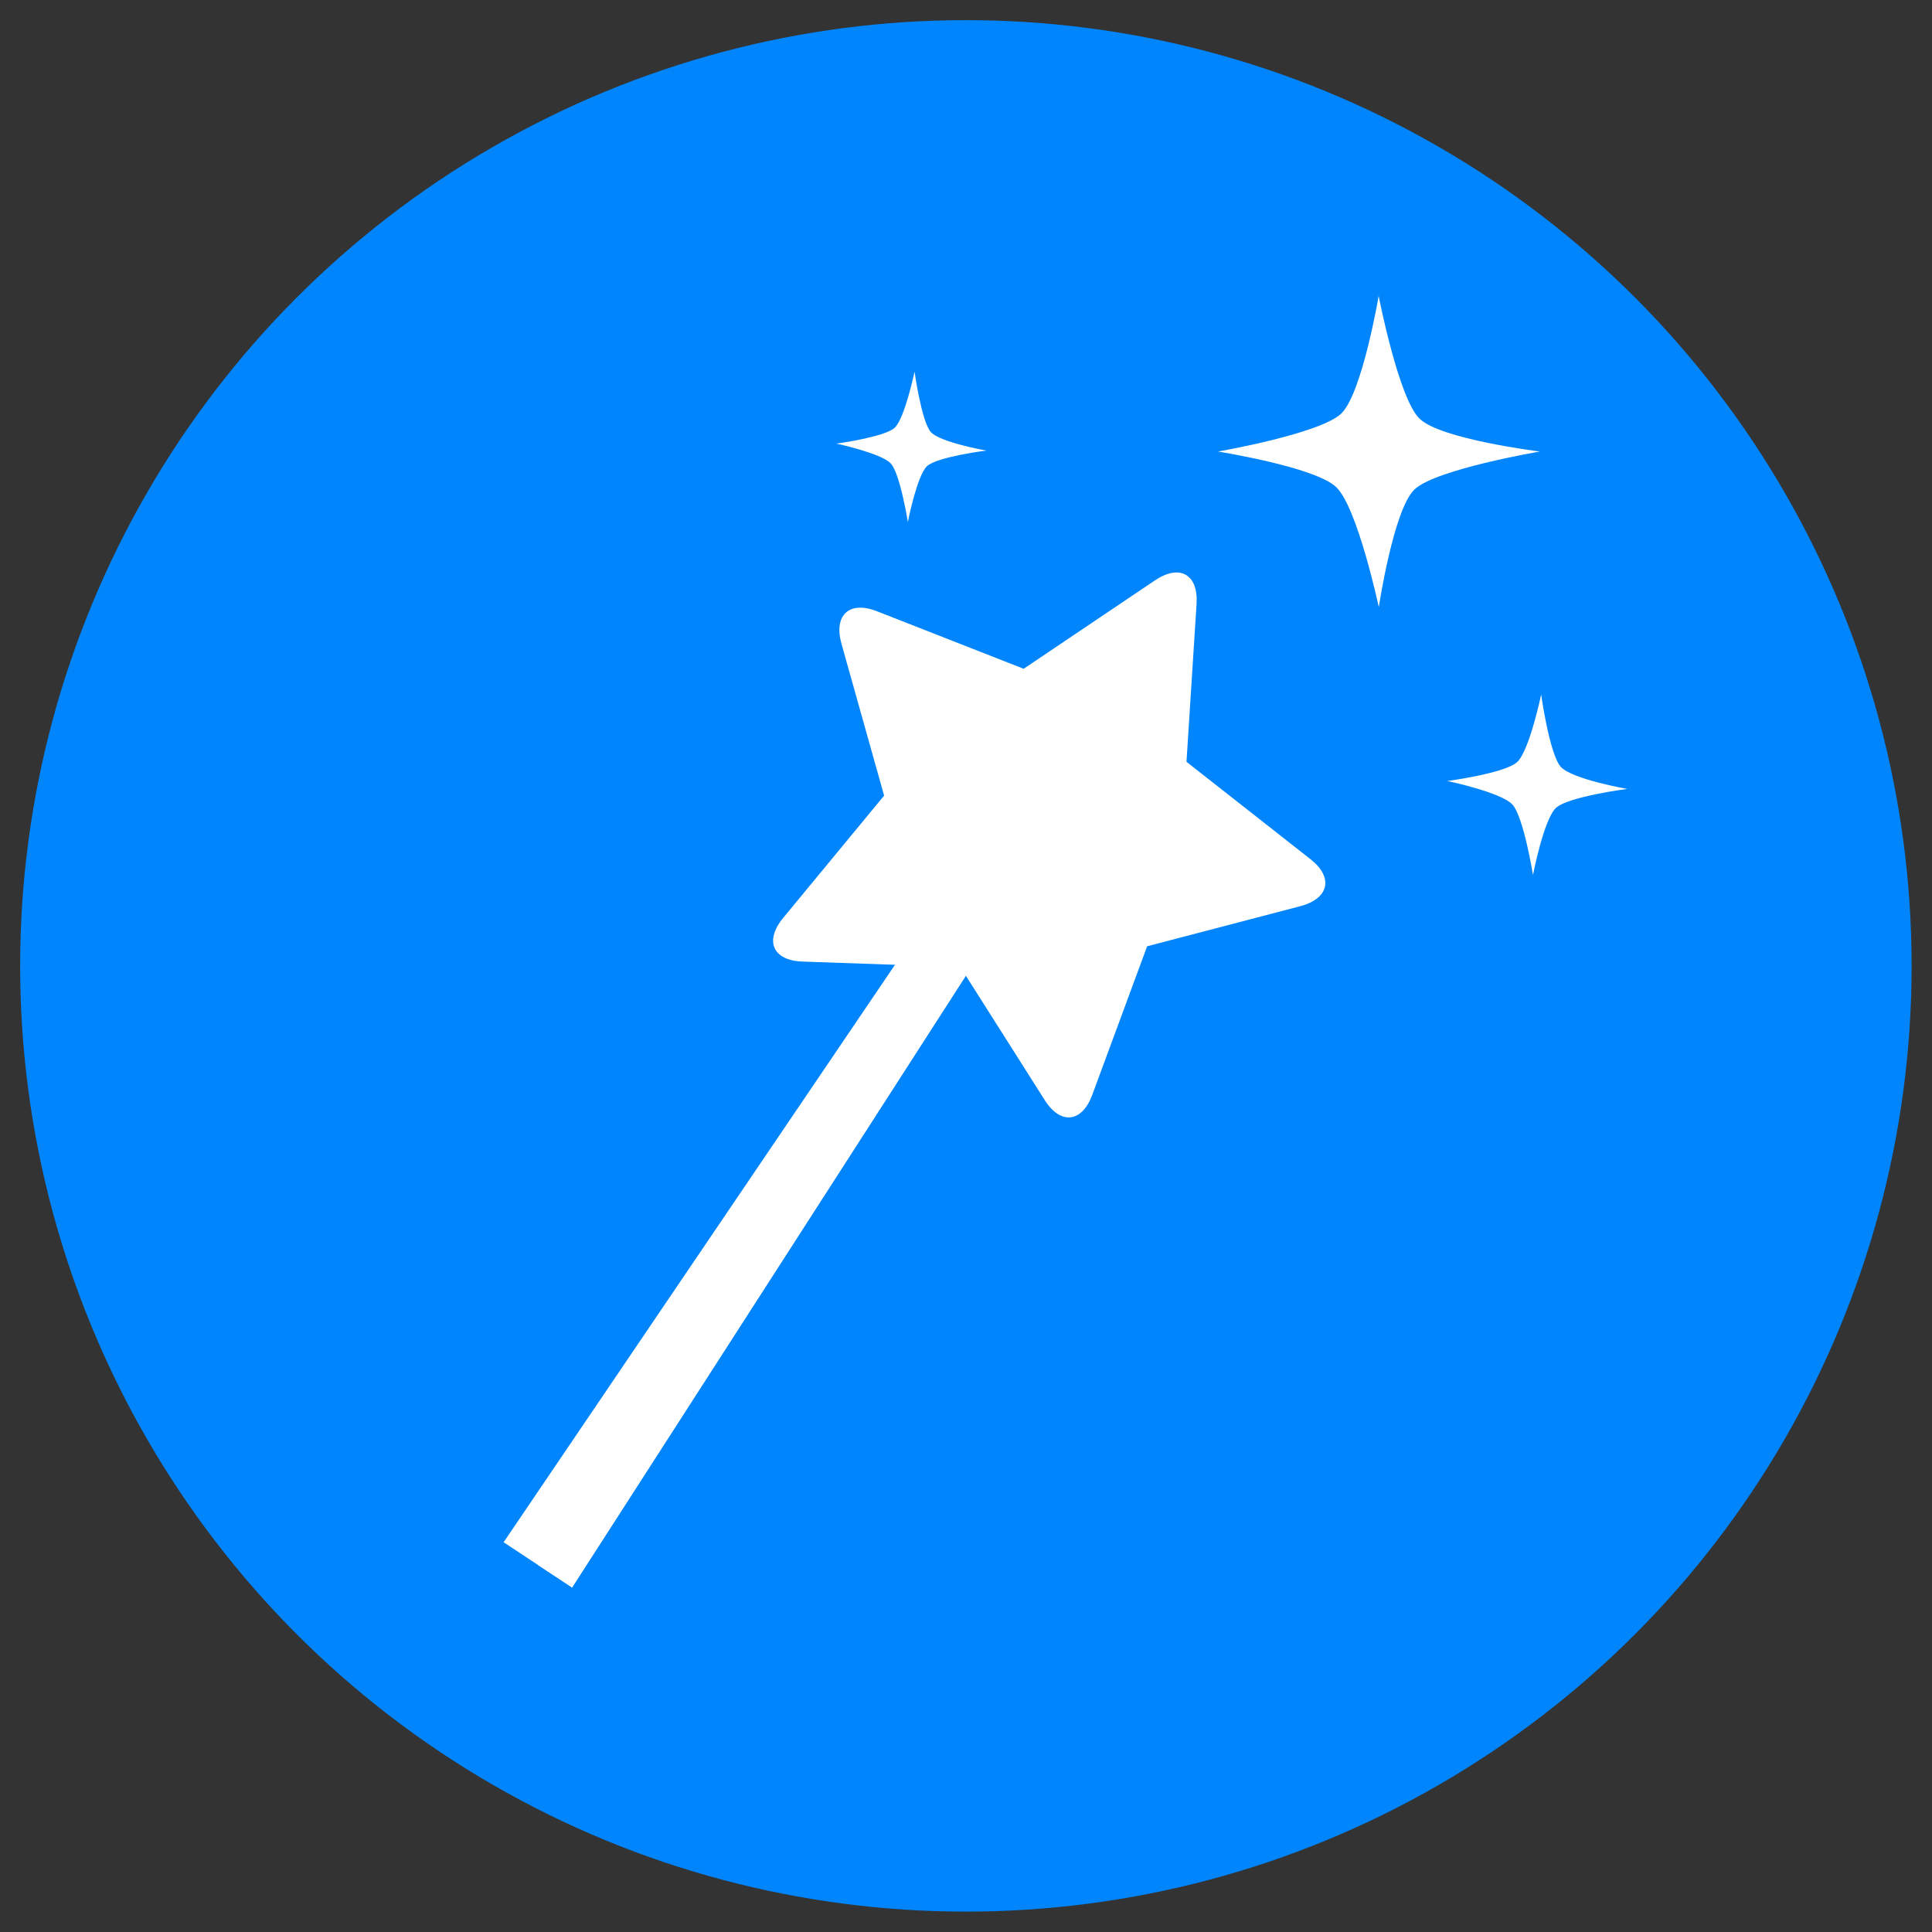 <svg xmlns="http://www.w3.org/2000/svg" xmlns:xlink="http://www.w3.org/1999/xlink" id="Layer_1" data-name="Layer 1" viewBox="0 0 80.57 80.57"><rect x="0" y="0" width="80.57" height="80.57" fill="#333333" stroke="none"/><defs><style>      .cls-1 {        fill: none;      }      .cls-2 {        clip-path: url(#clippath-1);      }      .cls-3 {        fill: #fff;      }      .cls-4 {        fill: #0085fd;      }      .cls-5 {        clip-path: url(#clippath);      }    </style><clipPath id="clippath"><rect class="cls-1" x="11.53" y="33.36" width="48.54" height="23.28" transform="translate(-21.48 50.07) rotate(-56.55)"></rect></clipPath><clipPath id="clippath-1"><rect class="cls-1" x="31.36" y="22.53" width="23.17" height="22.45" transform="translate(-11.14 41.41) rotate(-46.22)"></rect></clipPath></defs><circle class="cls-4" cx="40.28" cy="40.28" r="39.44"></circle><g class="cls-5"><g><path class="cls-3" d="M23.85,66.2l-2.85-1.88,17.77-26.22,2.23,1.47-17.14,26.63Z"></path><path class="cls-3" d="M23.85,66.2l-1.43-.94,17.45-26.42,1.12.74-17.14,26.63Z"></path></g></g><g class="cls-2"><g><path class="cls-3" d="M47.84,39.46l-2.29,6.2c-.43,1.16-1.32,1.26-1.98.22l-3.52-5.55-6.58-.23c-1.24-.04-1.6-.86-.81-1.82l4.21-5.1-1.78-6.34c-.33-1.19.33-1.8,1.48-1.35l6.12,2.4,5.48-3.69c1.03-.69,1.81-.25,1.73.99l-.42,6.58,5.17,4.06c.97.76.78,1.64-.42,1.96l-6.38,1.67Z"></path><path class="cls-3" d="M47.62,35c-.1.07-.21.1-.33.1-.12,0-.23-.04-.33-.1-.1-.07-.17-.16-.21-.27s-.05-.23-.02-.34c.03-.11.09-.22.18-.29.09-.08.2-.12.32-.13.12-.01.23.01.34.07.1.06.18.14.23.25,0-.35-.13-.68-.36-.94-.23-.26-.55-.42-.89-.47-.34-.04-.69.04-.98.24-.29.19-.49.49-.58.82-.09.34-.05.69.1,1,.15.31.42.55.74.68.32.13.68.14,1.01.03.33-.11.6-.34.78-.64Z"></path><path class="cls-3" d="M45.65,37.47l-5.97-3.42c-.23.39-.37.83-.43,1.28-.06.45-.03.9.09,1.34s.32.85.6,1.2c.28.36.62.66,1.01.88.39.22.82.37,1.27.43.45.06.9.02,1.34-.09.44-.12.85-.32,1.21-.6s.66-.62.89-1.02Z"></path><path class="cls-3" d="M42.85,32.62c-.09-.02-.18-.07-.25-.14-.07-.07-.12-.15-.15-.24-.03-.09-.04-.19-.02-.28.02-.09.06-.18.12-.26.06-.07.14-.13.23-.17.09-.04.19-.05.28-.04.1.01.19.05.26.1.08.06.14.13.18.22,0-.35-.13-.68-.36-.94-.23-.26-.55-.42-.89-.47-.34-.04-.69.04-.98.24-.29.19-.49.49-.58.82s-.05.69.1,1c.15.31.42.55.74.68.32.13.68.14,1.01.03.33-.11.6-.34.78-.64-.07.05-.15.08-.23.1-.08.01-.17.01-.25,0Z"></path></g></g><path class="cls-3" d="M38.14,15.5s.29,2.08.68,2.52c.39.43,2.31.77,2.31.77,0,0-2.05.26-2.47.65-.42.39-.8,2.33-.8,2.33,0,0-.32-2.03-.72-2.45-.4-.42-2.26-.82-2.26-.82,0,0,2-.27,2.43-.66.42-.39.83-2.34.83-2.34Z"></path><path class="cls-3" d="M64.27,28.96s.35,2.5.82,3.02c.47.52,2.77.92,2.77.92,0,0-2.46.32-2.97.79-.51.47-.96,2.8-.96,2.8,0,0-.39-2.43-.86-2.94-.47-.51-2.71-.98-2.71-.98,0,0,2.4-.32,2.91-.79.51-.47,1-2.81,1-2.81Z"></path><path class="cls-3" d="M57.49,12.32s.83,4.29,1.71,5.14c.88.86,5.02,1.37,5.02,1.37,0,0-4.37.74-5.24,1.59-.87.85-1.48,4.9-1.48,4.9,0,0-.89-4.17-1.78-5.01-.89-.84-4.93-1.48-4.93-1.48,0,0,4.28-.74,5.15-1.59.87-.85,1.56-4.93,1.56-4.93Z"></path></svg>